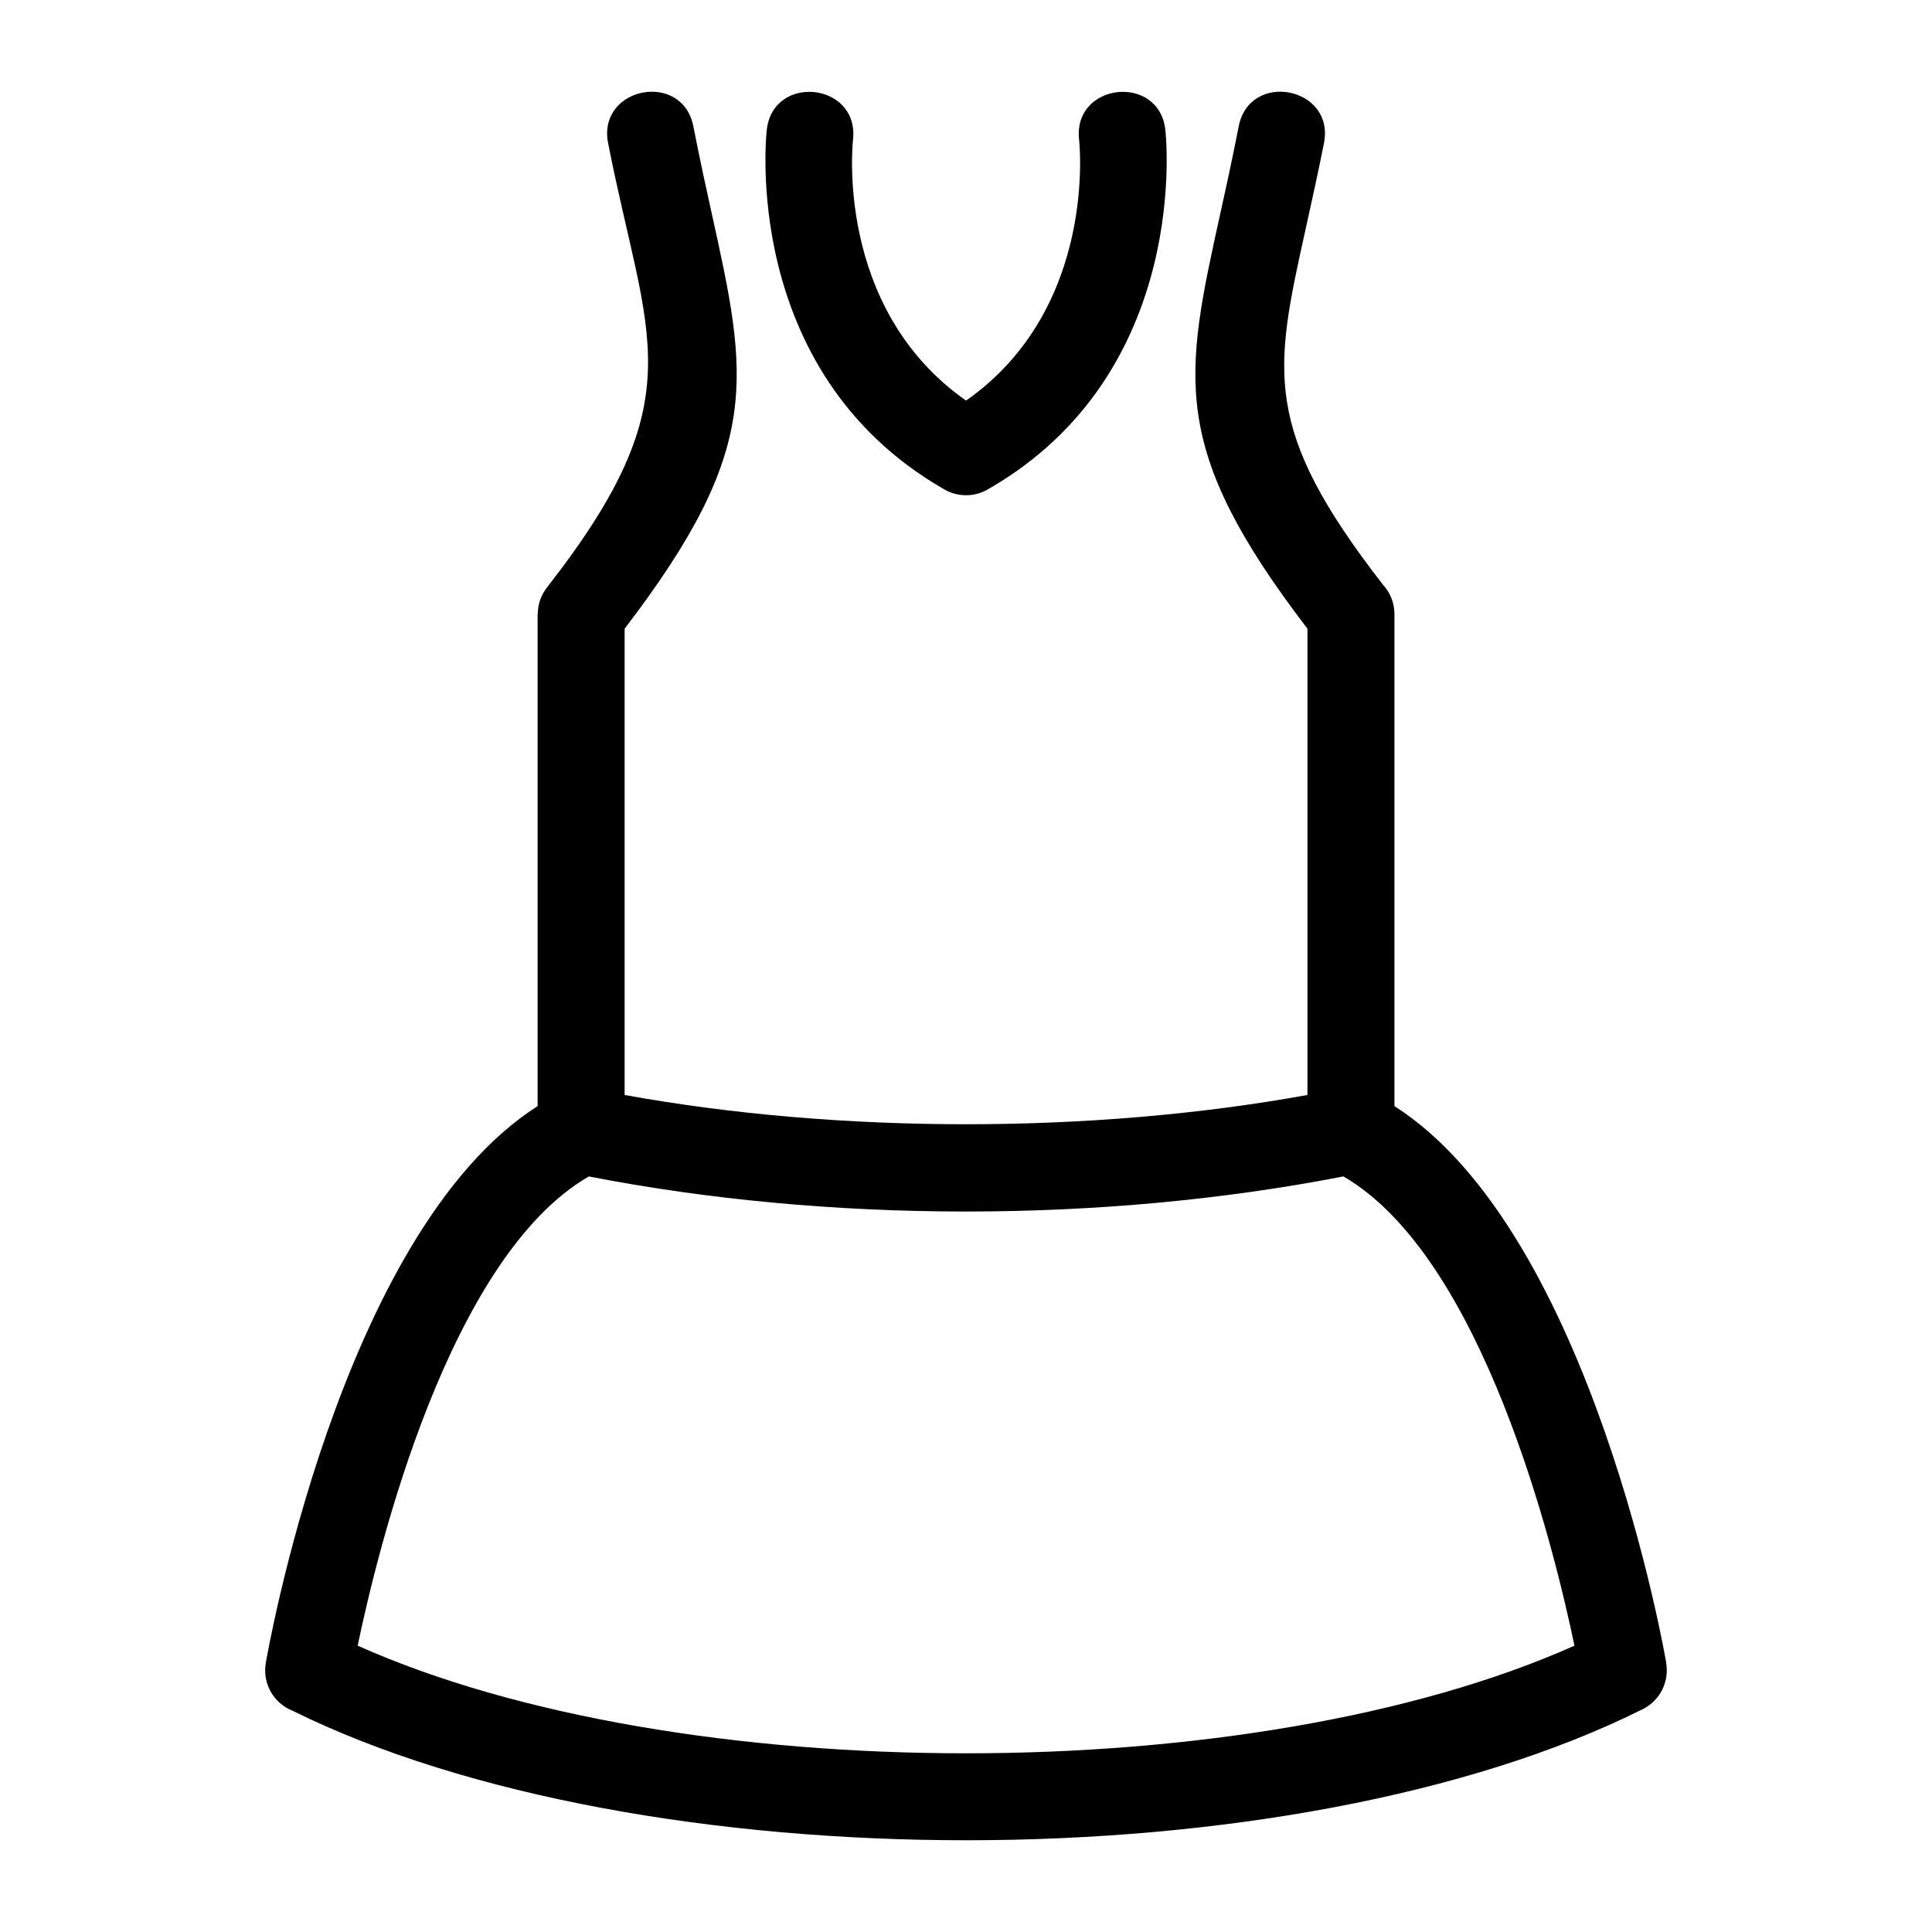 <?xml version="1.0" encoding="UTF-8"?>
<!-- The Best Svg Icon site in the world: iconSvg.co, Visit us! https://iconsvg.co -->
<svg fill="#000000" width="800px" height="800px" version="1.1" viewBox="144 144 512 512" xmlns="http://www.w3.org/2000/svg">
 <path d="m429.96 180.92c-1.594-15.055 21.273-17.488 22.875-2.434 0.02 0.184 7.457 64.098-47.145 95.258-3.797 2.16-8.301 1.918-11.766-0.242-54.137-31.254-46.746-94.828-46.73-95.012 1.602-15.012 24.41-12.68 22.875 2.434-0.012 0.133-5.184 44.605 29.949 69.242 35.125-24.637 29.961-69.109 29.941-69.242zm-120.43 253.26c57.023 10.344 123.94 10.344 180.96 0v-123.57c-36.793-48.07-32.734-66.445-22.965-110.6 1.355-6.141 2.852-12.895 4.742-22.512 2.91-14.887 25.512-10.457 22.602 4.41-1.422 7.242-3.254 15.52-4.922 23.051-8.27 37.375-11.629 52.586 20.535 93.973 1.898 2.055 3.059 4.801 3.059 7.82v130.38c52.633 33.609 71.984 147.27 72.043 147.6l-0.031 0.008c0.828 4.852-1.555 9.879-6.184 12.191-92.551 46.273-265.1 46.266-357.85 0.43-4.945-1.965-8.02-7.176-7.086-12.629 0.059-0.34 19.41-114 72.039-147.6v-130.38h0.047c-0.008-2.477 0.793-4.969 2.434-7.07 39.531-50.59 26.445-65.426 16.199-117.77-2.91-14.863 19.684-19.297 22.602-4.41 1.887 9.617 3.387 16.371 4.742 22.512 9.77 44.16 13.828 62.535-22.969 110.6zm190.48 21.582c-63.699 12.406-136.27 12.406-199.97 0.008-37.043 21.445-55.883 98.547-61.254 124.35 85.195 38.031 237.28 38.031 322.46 0-5.367-25.801-24.199-102.89-61.238-124.36z"/>
</svg>
